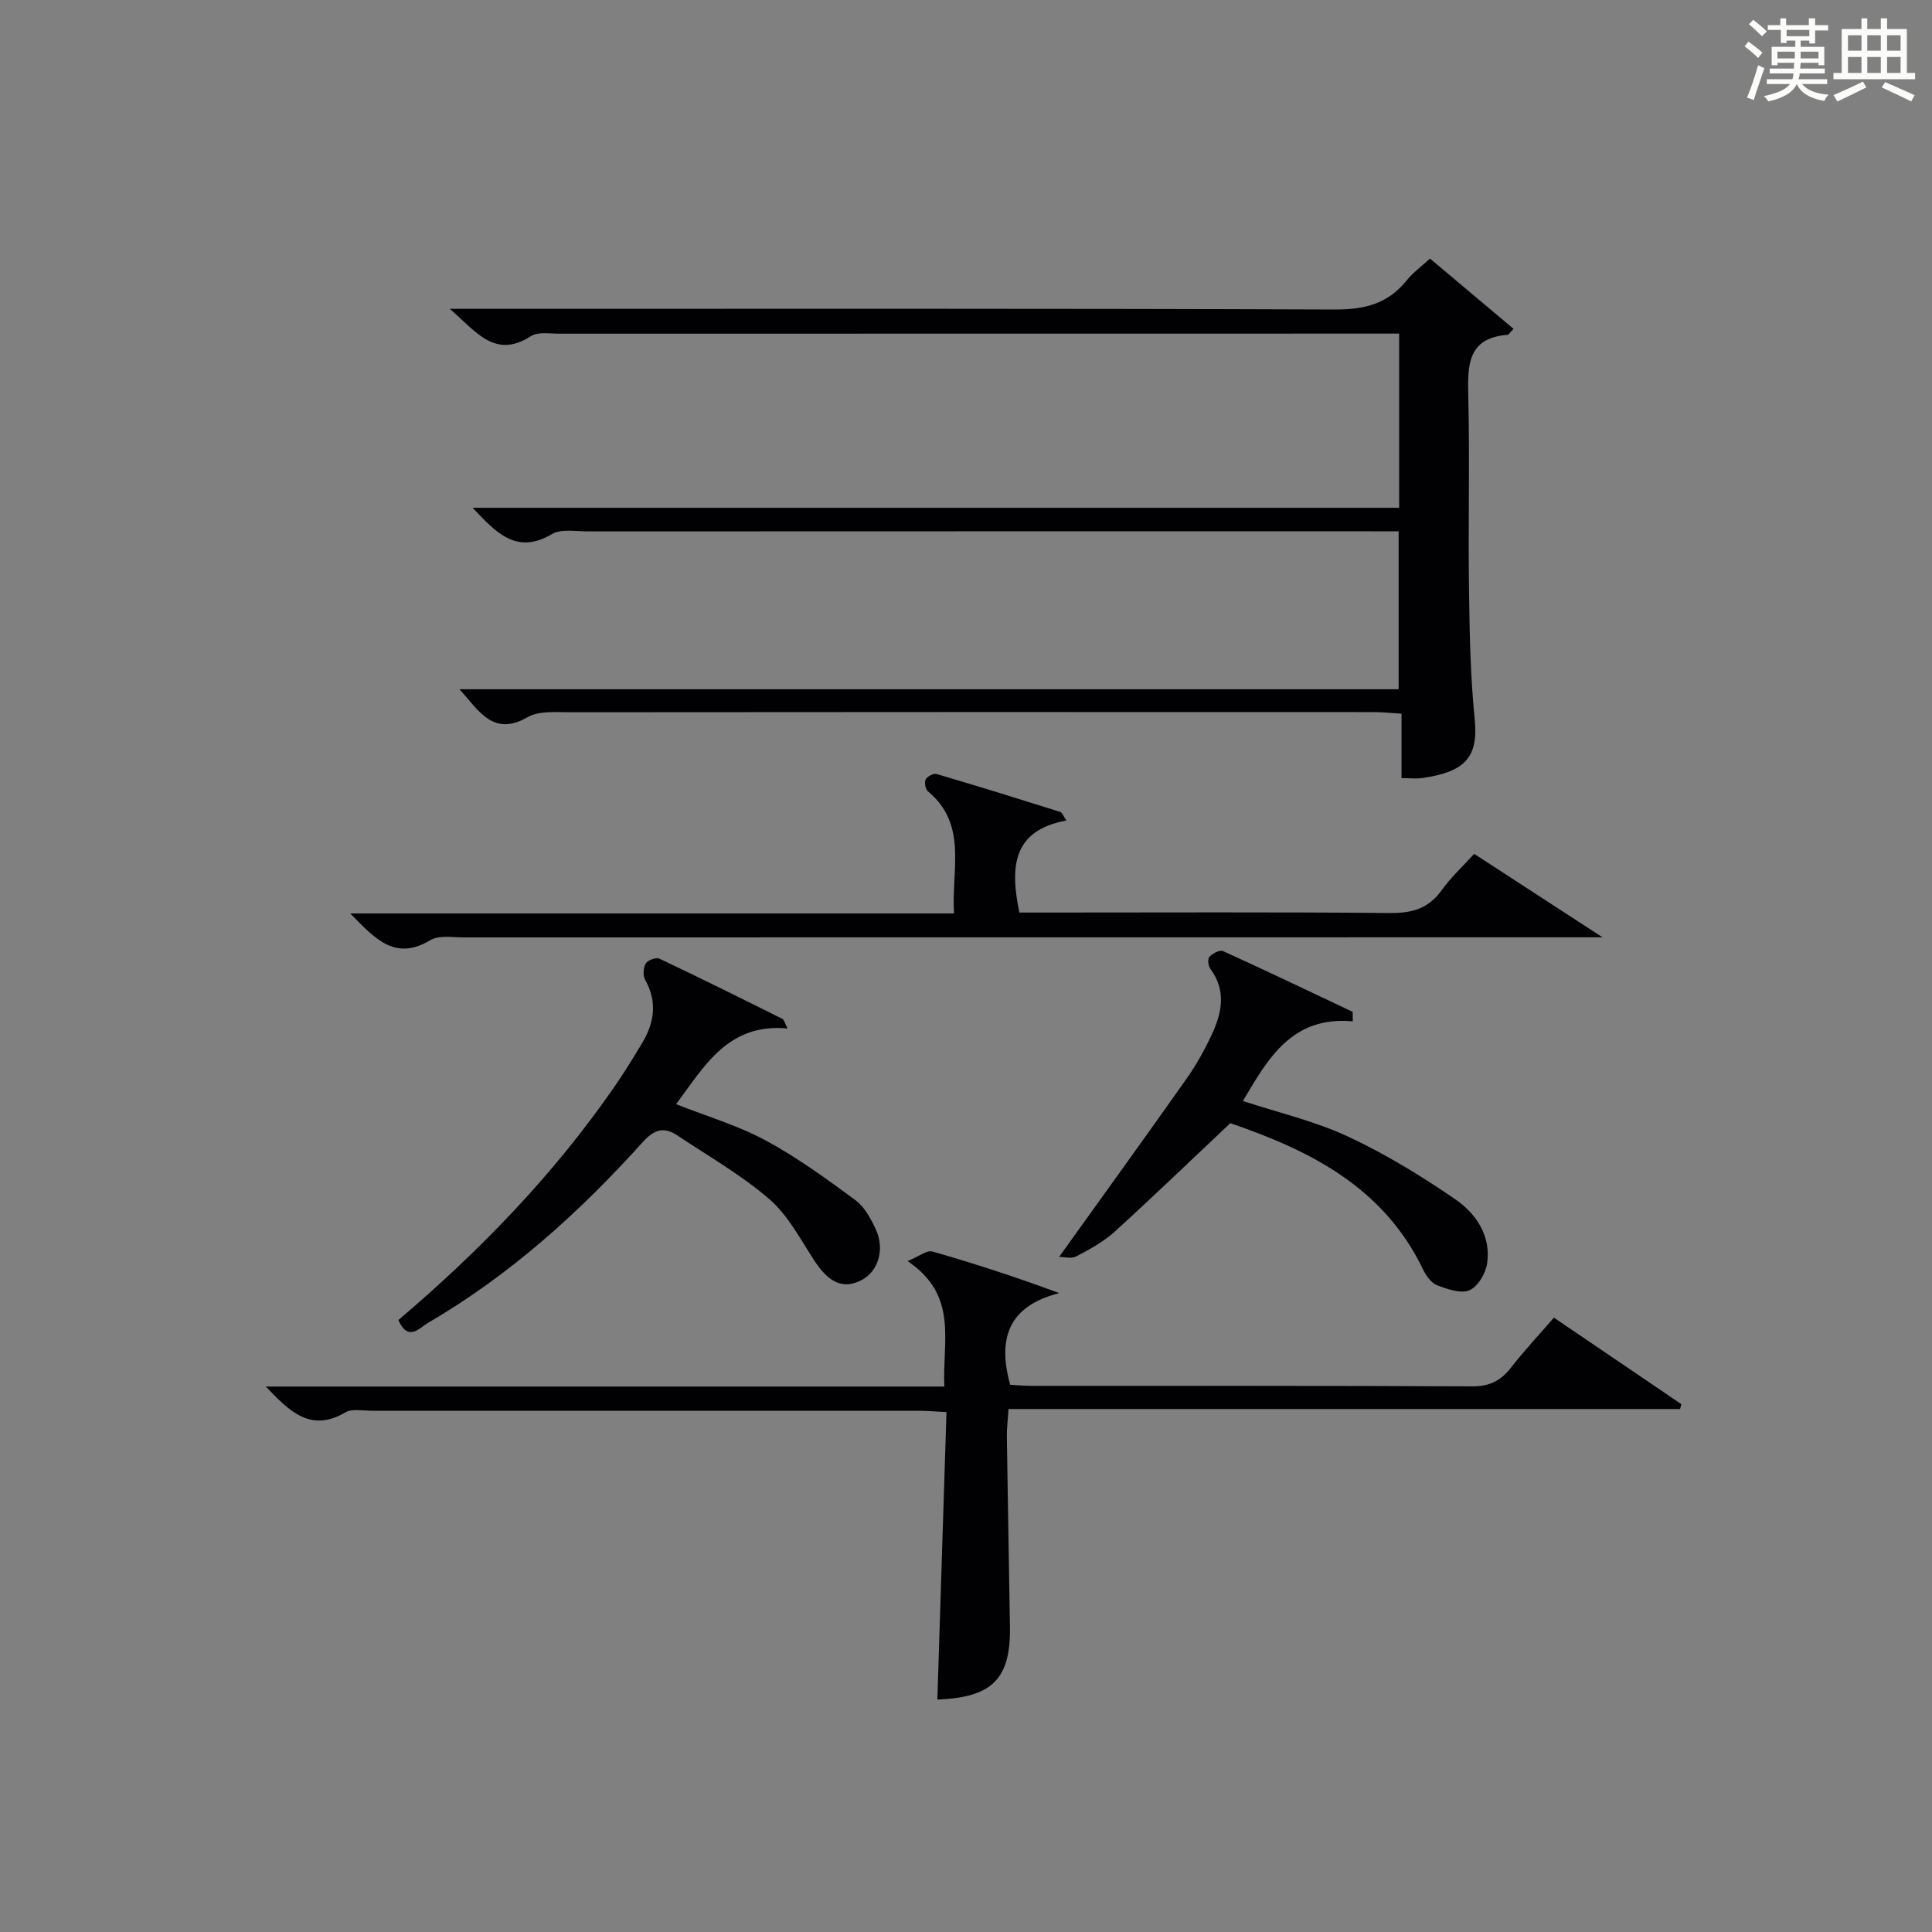 <?xml version="1.0" encoding="utf-8"?>
<svg version="1.1" id="漢_ZDIC_典" xmlns="http://www.w3.org/2000/svg" xmlns:xlink="http://www.w3.org/1999/xlink" x="0px" y="0px"
	 viewBox="0 0 400 400" style="enable-background:new 0 0 400 400;" xml:space="preserve">
<rect x="0" y="0" width="400" height="400" fill="#808080" stroke="none"/>
<style type="text/css">
	.st1{fill:#010104;}
	.st0{fill:#fbfcfa;}
</style>
<g>
	<path class="st0" d="M361.2,9.6l0.8-1c0.9,0.7,1.9,1.4,2.9,2.3L364,12C363,11,362,10.2,361.2,9.6z M361.7,20.2
		c0.9-2.1,1.6-4.3,2.3-6.7c0.4,0.2,0.8,0.4,1.3,0.6c-0.7,2.1-1.5,4.3-2.2,6.6L361.7,20.2z M362.1,5l0.9-0.9c1,0.8,2,1.6,2.8,2.4
		l-1,1C363.9,6.6,363,5.8,362.1,5z M374.6,3.8h1.2v1.4h2.7v1.1h-2.7v2.7h-1.2V8.4h-1.8v1.3h4.9v3.8h-1.2v-0.5h-3.7
		c0,0.4-0.1,0.9-0.1,1.2h5.1v1h-5.2c0,0.5-0.1,0.9-0.3,1.2h6v1h-5.2c1.1,1.3,2.9,2,5.5,2.2c-0.4,0.4-0.7,0.8-0.9,1.3
		c-2.9-0.5-4.8-1.6-5.7-3.5H372c-0.8,1.7-2.7,2.9-5.9,3.6c-0.2-0.4-0.6-0.8-0.9-1.1c2.8-0.6,4.6-1.4,5.4-2.5h-4.8v-1h5.3
		c0.1-0.3,0.2-0.7,0.2-1.2h-4.9v-1h5c0-0.4,0-0.8,0.1-1.2H368v0.5h-1.2V9.7h4.9V8.4h-1.8v0.5h-1.2V6.2H366V5.2h2.6V3.8h1.2v1.4h4.7
		V3.8z M368,12.1h3.6c0-0.4,0-0.9,0-1.4H368V12.1z M369.9,7.5h4.7V6.2h-4.7V7.5z M376.5,10.7h-3.7c0,0.5,0,1,0,1.4h3.7V10.7z"/>
	<path class="st0" d="M385.3,3.8h1.3V6h2.8V3.8h1.3V6h4.1v9.1h1.7v1.3h-16.9v-1.3h1.7V6h4.1V3.8z M385.7,16.9l0.7,1.2
		c-1.8,0.9-3.8,1.9-6,2.9c-0.2-0.4-0.5-0.8-0.8-1.3C381.9,18.7,383.9,17.8,385.7,16.9z M382.6,10.5h2.8V7.3h-2.8V10.5z M382.6,15.1
		h2.8v-3.3h-2.8V15.1z M386.6,10.5h2.8V7.3h-2.8V10.5z M386.6,15.1h2.8v-3.3h-2.8V15.1z M390.3,17c2.1,0.9,4.1,1.8,6.1,2.7l-0.7,1.3
		c-2.2-1.1-4.2-2-6.1-2.9L390.3,17z M393.5,7.3h-2.8v3.2h2.8V7.3z M390.7,15.1h2.8v-3.3h-2.8V15.1z"/>
	
	<path class="st1" d="M95.12,142.7c64.7,0,129.39,0,194.45,0c0-11.09,0-21.63,0-32.7c-1.9,0-3.68,0-5.46,0c-54.15,0-108.31-0.01-162.46,0.02
		c-2.49,0-5.47-0.57-7.38,0.56c-7.31,4.31-11.48-0.21-16.42-5.45c64.26,0,127.91,0,191.83,0c0-12.2,0-23.78,0-36.06
		c-1.88,0-3.64,0-5.4,0c-56.15,0-112.31,0-168.46,0.02c-1.99,0-4.42-0.44-5.88,0.5c-7.47,4.79-11.28-0.86-16.82-5.65
		c2.86,0,4.59,0,6.33,0c58.99,0,117.97-0.09,176.96,0.14c6.16,0.02,10.98-1.21,14.84-6.04c1.23-1.54,2.89-2.73,4.81-4.51
		c5.78,4.86,11.53,9.7,17.3,14.55c-0.77,0.8-0.99,1.22-1.24,1.24c-8.28,0.66-8.28,6.25-8.13,12.64c0.33,13.32-0.04,26.66,0.15,39.99
		c0.12,8.98,0.28,17.99,1.18,26.92c0.81,8.04-2.11,10.9-10.72,12.2c-1.29,0.2-2.64,0.03-4.43,0.03c0-4.25,0-8.51,0-13.34
		c-2.18-0.13-3.92-0.33-5.67-0.33c-55.49-0.02-110.98-0.03-166.46,0.03c-2.97,0-6.46-0.33-8.82,1.03
		C101.99,152.65,99.06,146.95,95.12,142.7z"/>
	<path class="st1" d="M194.07,351.88c0.63-19.93,1.25-39.49,1.89-59.53c-2.55-0.12-4.3-0.27-6.06-0.27c-37.66-0.01-75.32-0.01-112.98,0
		c-1.83,0-4.03-0.48-5.42,0.34c-7.17,4.22-11.54-0.17-16.46-5.35c46.98,0,93.47,0,140.48,0c-0.47-9.34,3.02-18.83-7.62-25.97
		c2.37-0.97,4-2.32,5.14-1.99c8.6,2.45,17.1,5.23,26.27,8.61c-10.63,2.71-12.79,9.49-10.16,18.99c1.4,0.07,3.01,0.22,4.62,0.22
		c30.33,0.01,60.66-0.05,90.99,0.1c3.56,0.02,5.9-1.1,8.02-3.81c2.75-3.53,5.82-6.81,8.94-10.42c8.89,6.03,17.64,11.98,26.39,17.92
		c-0.09,0.33-0.18,0.67-0.27,1c-46.16,0-92.32,0-139.04,0c-0.14,2.3-0.37,4.04-0.34,5.78c0.19,13.15,0.43,26.3,0.64,39.44
		C209.23,347.62,205.42,351.43,194.07,351.88z"/>
	<path class="st1" d="M220.78,169.88c-11.23,2.05-11.66,9.7-9.73,19.05c1.69,0,3.46,0,5.24,0c23.82,0,47.64-0.12,71.45,0.1
		c4.55,0.04,7.97-0.87,10.7-4.67c1.93-2.68,4.41-4.98,6.77-7.58c8.77,5.7,16.97,11.03,26.58,17.28c-3.26,0-5.12,0-6.97,0
		c-76.28,0-152.57,0-228.85,0.02c-2.32,0-5.1-0.5-6.87,0.57c-7.36,4.42-11.51-0.36-16.58-5.53c41.92,0,83.19,0,125,0
		c-0.58-9.18,2.89-18.36-5.4-25.29c-0.52-0.44-0.78-1.85-0.47-2.46c0.32-0.62,1.63-1.3,2.26-1.12c8.58,2.52,17.12,5.18,25.65,7.86
		C219.91,168.23,220.1,168.87,220.78,169.88z"/>
	<path class="st1" d="M82.48,273.3c17.03-14.46,32.25-30.22,44.81-48.42c1.98-2.87,3.81-5.85,5.61-8.84c2.55-4.24,3.27-8.57,0.67-13.17
		c-0.49-0.87-0.39-2.5,0.12-3.38c0.4-0.69,2.14-1.34,2.82-1.02c8.55,4.05,17.02,8.26,25.48,12.48c0.33,0.16,0.44,0.78,1.06,1.98
		c-12.32-1.14-17.2,7.8-23.07,15.68c6.34,2.51,12.76,4.39,18.53,7.5c6.53,3.52,12.6,7.95,18.59,12.36c1.88,1.39,3.19,3.83,4.22,6.04
		c1.92,4.12,0.52,8.66-2.85,10.47c-3.79,2.03-6.81,0.68-9.82-3.91c-2.9-4.42-5.44-9.39-9.32-12.76
		c-5.83-5.05-12.67-8.94-19.12-13.25c-2.76-1.84-4.8-1.2-7.13,1.39c-13.08,14.53-27.5,27.55-44.49,37.45
		C86.87,274.91,84.5,277.9,82.48,273.3z"/>
	<path class="st1" d="M280.08,211.46c-12.62-1.14-17.55,7.7-22.75,16.49c7.34,2.41,14.85,4.15,21.69,7.33c7.77,3.61,15.19,8.15,22.27,13.01
		c4.27,2.93,7.41,7.52,6.62,13.2c-0.29,2.09-1.9,4.86-3.65,5.63c-1.79,0.78-4.61-0.21-6.74-1.03c-1.22-0.47-2.28-2-2.91-3.3
		c-8.29-17.23-23.8-24.73-39.89-30.25c-8.23,7.76-15.99,15.24-23.97,22.49c-2.31,2.09-5.16,3.65-7.95,5.1
		c-1.03,0.54-2.59,0.09-3.52,0.09c9.04-12.61,17.78-24.69,26.37-36.87c2-2.84,3.73-5.93,5.2-9.08c2.11-4.51,3.12-9.14-0.26-13.68
		c-0.44-0.6-0.6-2.05-0.21-2.47c0.66-0.71,2.15-1.52,2.81-1.22c9,4.09,17.92,8.36,26.86,12.59
		C280.06,210.14,280.07,210.8,280.08,211.46z"/>
</g>
</svg>
